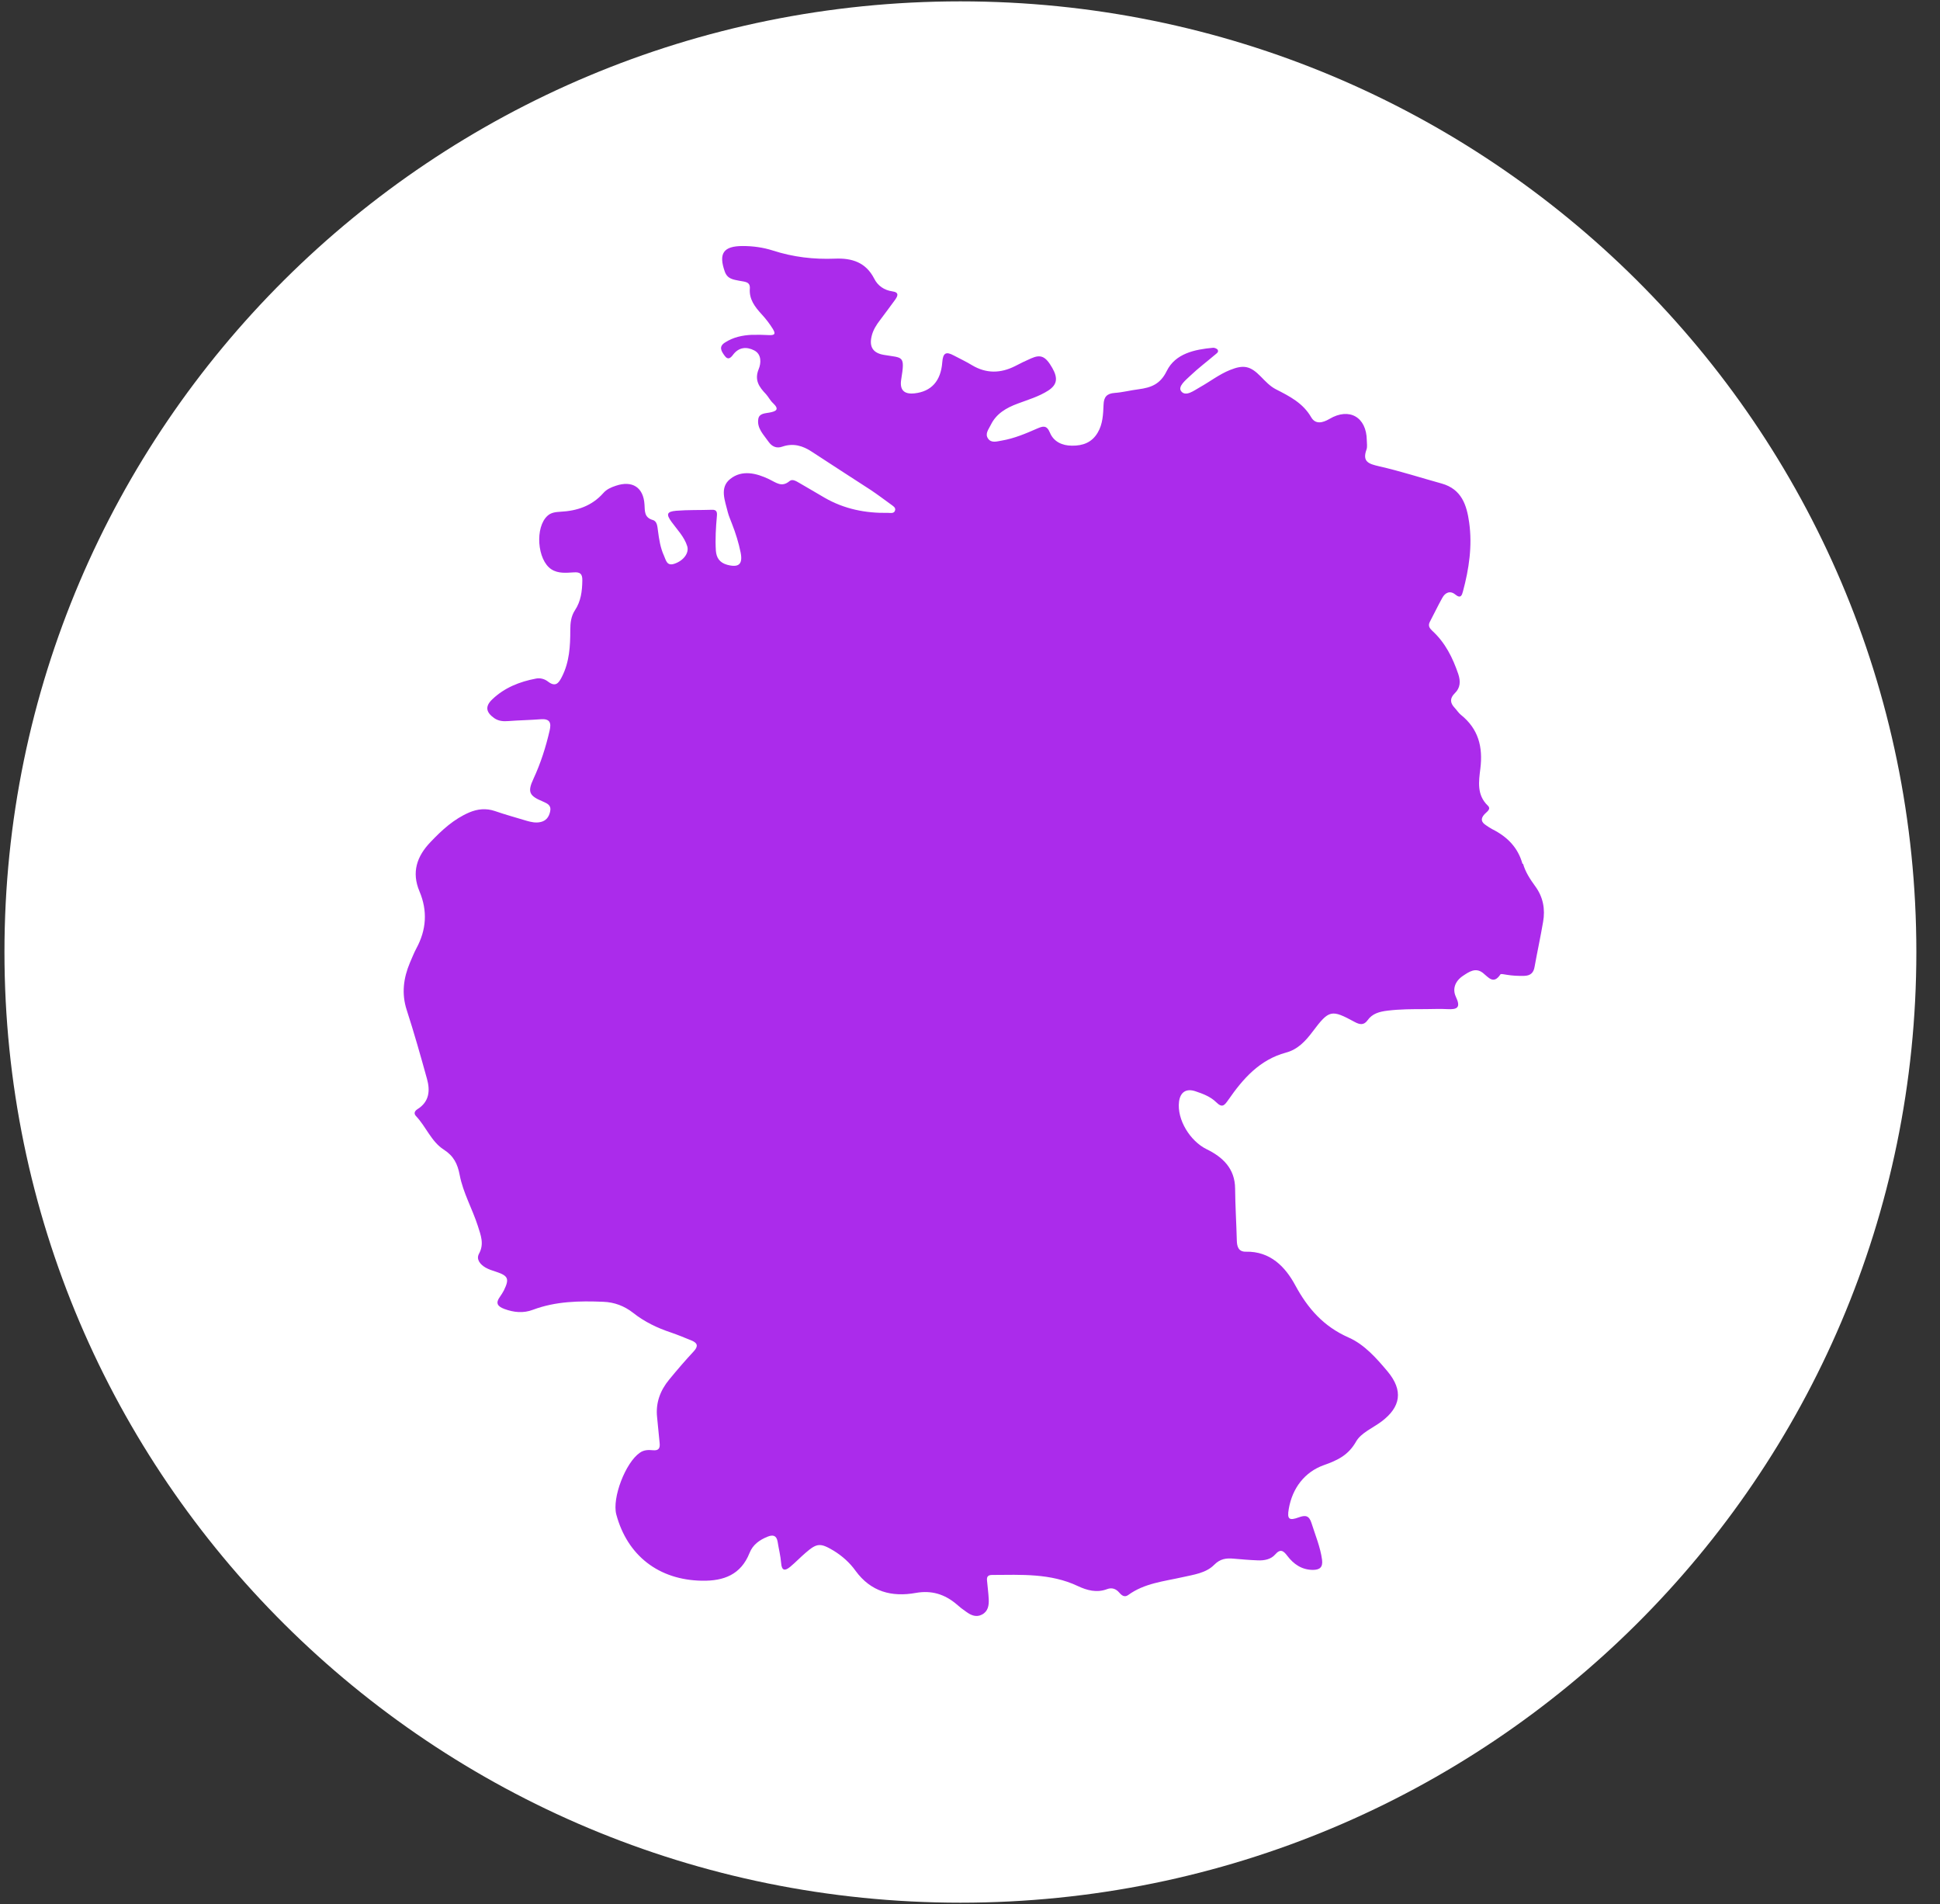 <svg width="107" height="105" viewBox="0 0 107 105" fill="none" xmlns="http://www.w3.org/2000/svg">
<rect x="0" y="0" width="107" height="105" fill="#333333" stroke="none"/>
<g clip-path="url(#clip0_345_1182)">
<path d="M52.971 0.075C82.087 0.075 105.696 23.544 105.696 52.495C105.696 81.447 82.094 104.916 52.971 104.916C23.847 104.916 0.246 81.447 0.246 52.495C0.246 23.544 23.847 0.075 52.971 0.075Z" fill="white"/>
<path d="M83.977 47.652C83.727 46.731 83.133 46.136 82.297 45.718C82.18 45.656 82.071 45.579 81.954 45.501C81.696 45.331 81.649 45.146 81.876 44.898C81.985 44.774 82.266 44.62 82.063 44.426C81.438 43.83 81.563 43.08 81.649 42.376C81.797 41.185 81.54 40.187 80.571 39.413C80.439 39.305 80.345 39.15 80.228 39.026C79.97 38.755 79.962 38.5 80.236 38.229C80.548 37.928 80.564 37.572 80.431 37.169C80.126 36.272 79.712 35.437 79.001 34.787C78.845 34.64 78.752 34.508 78.861 34.291C79.095 33.85 79.306 33.402 79.548 32.969C79.712 32.667 79.986 32.551 80.267 32.783C80.571 33.031 80.634 32.814 80.688 32.613C81.024 31.367 81.212 30.098 81.032 28.814C80.899 27.855 80.618 26.973 79.517 26.663C78.369 26.346 77.229 25.975 76.065 25.712C75.503 25.58 75.12 25.472 75.37 24.784C75.424 24.629 75.385 24.443 75.385 24.273C75.37 22.997 74.417 22.455 73.331 23.097C72.949 23.321 72.55 23.414 72.316 23.004C71.863 22.223 71.129 21.852 70.371 21.465C70.051 21.302 69.793 21.024 69.536 20.761C68.966 20.18 68.599 20.095 67.833 20.405C67.24 20.645 66.74 21.039 66.185 21.349C65.857 21.534 65.404 21.89 65.154 21.581C64.936 21.318 65.404 20.954 65.654 20.714C66.084 20.304 66.56 19.948 67.013 19.562C67.091 19.492 67.232 19.422 67.162 19.291C67.13 19.229 66.998 19.175 66.919 19.175C65.888 19.268 64.826 19.492 64.35 20.459C63.991 21.194 63.483 21.372 62.796 21.465C62.358 21.519 61.921 21.635 61.484 21.666C61.046 21.697 60.882 21.89 60.867 22.308C60.843 22.842 60.828 23.383 60.539 23.863C60.218 24.404 59.719 24.582 59.125 24.575C58.578 24.575 58.11 24.35 57.907 23.855C57.727 23.422 57.516 23.499 57.204 23.631C56.571 23.909 55.931 24.18 55.243 24.296C54.994 24.335 54.673 24.451 54.494 24.18C54.314 23.917 54.525 23.677 54.642 23.438C54.947 22.803 55.509 22.486 56.134 22.254C56.712 22.037 57.305 21.867 57.829 21.527C58.305 21.209 58.36 20.854 58.039 20.289C57.672 19.647 57.407 19.523 56.868 19.763C56.571 19.894 56.274 20.034 55.985 20.188C55.189 20.59 54.4 20.606 53.619 20.142C53.291 19.941 52.94 19.778 52.604 19.6C52.174 19.368 52.01 19.461 51.971 19.972C51.893 21.024 51.354 21.588 50.448 21.689C49.86 21.756 49.612 21.501 49.706 20.923C49.925 19.577 49.8 19.747 48.753 19.569C48.152 19.469 47.933 19.128 48.074 18.54C48.152 18.2 48.339 17.906 48.55 17.635C48.824 17.264 49.105 16.9 49.37 16.529C49.519 16.32 49.605 16.119 49.214 16.065C48.769 16.003 48.41 15.755 48.215 15.361C47.754 14.463 46.988 14.223 46.051 14.262C44.887 14.309 43.747 14.177 42.623 13.813C42.091 13.643 41.529 13.566 40.967 13.566C39.897 13.566 39.623 13.976 39.975 14.974C40.123 15.392 40.451 15.415 40.795 15.485C41.045 15.539 41.389 15.515 41.357 15.91C41.31 16.506 41.639 16.924 42.005 17.326C42.24 17.581 42.451 17.852 42.63 18.146C42.779 18.393 42.748 18.486 42.451 18.479C42.123 18.463 41.795 18.455 41.467 18.463C40.943 18.486 40.436 18.595 39.983 18.889C39.631 19.113 39.78 19.36 39.967 19.616C40.147 19.871 40.295 19.739 40.42 19.577C40.74 19.136 41.178 19.105 41.599 19.322C42.021 19.538 41.974 20.041 41.849 20.343C41.592 20.962 41.873 21.341 42.248 21.735C42.388 21.89 42.482 22.091 42.638 22.231C43.005 22.579 42.81 22.679 42.443 22.749C42.209 22.795 41.881 22.788 41.826 23.089C41.732 23.615 42.123 23.971 42.388 24.358C42.568 24.613 42.818 24.745 43.146 24.629C43.747 24.42 44.278 24.575 44.786 24.915C45.864 25.627 46.949 26.315 48.027 27.019C48.41 27.275 48.777 27.553 49.152 27.824C49.253 27.901 49.409 27.986 49.37 28.133C49.324 28.334 49.12 28.28 48.98 28.28C47.746 28.304 46.567 28.072 45.481 27.445C45.012 27.174 44.552 26.896 44.091 26.633C43.927 26.54 43.708 26.393 43.552 26.524C43.115 26.896 42.81 26.609 42.419 26.424C41.724 26.091 40.928 25.89 40.279 26.408C39.67 26.888 39.991 27.607 40.139 28.234C40.194 28.458 40.295 28.667 40.373 28.884C40.576 29.402 40.74 29.928 40.85 30.47C40.975 31.112 40.748 31.313 40.108 31.143C39.694 31.027 39.514 30.764 39.483 30.361C39.444 29.727 39.483 29.1 39.538 28.474C39.561 28.249 39.538 28.095 39.256 28.11C38.6 28.133 37.944 28.11 37.288 28.164C36.773 28.211 36.734 28.358 37.038 28.776C37.351 29.209 37.741 29.596 37.905 30.122C38.015 30.493 37.702 30.911 37.21 31.081C36.773 31.236 36.734 30.887 36.624 30.648C36.421 30.207 36.351 29.735 36.289 29.263C36.257 29.039 36.25 28.745 36.008 28.675C35.531 28.536 35.57 28.195 35.547 27.824C35.492 26.865 34.867 26.478 33.961 26.787C33.703 26.872 33.454 26.981 33.274 27.19C32.641 27.901 31.829 28.172 30.907 28.218C30.658 28.234 30.4 28.257 30.205 28.435C29.494 29.062 29.627 30.88 30.408 31.39C30.79 31.638 31.228 31.584 31.649 31.561C31.993 31.537 32.126 31.638 32.118 32.009C32.11 32.597 32.04 33.154 31.712 33.649C31.493 33.982 31.454 34.353 31.454 34.748C31.454 35.63 31.407 36.504 30.993 37.316C30.814 37.672 30.642 37.904 30.22 37.579C30.041 37.44 29.799 37.371 29.564 37.417C28.658 37.587 27.823 37.92 27.151 38.562C26.745 38.949 26.799 39.274 27.26 39.599C27.495 39.761 27.752 39.784 28.034 39.761C28.627 39.715 29.228 39.707 29.822 39.66C30.33 39.622 30.416 39.854 30.314 40.287C30.103 41.2 29.822 42.082 29.424 42.941C29.08 43.676 29.189 43.885 29.955 44.202C30.205 44.31 30.416 44.418 30.345 44.736C30.283 45.045 30.119 45.269 29.799 45.331C29.549 45.385 29.299 45.331 29.057 45.262C28.471 45.084 27.869 44.921 27.291 44.72C26.807 44.558 26.346 44.604 25.886 44.797C25.034 45.161 24.371 45.772 23.746 46.43C22.988 47.219 22.691 48.101 23.137 49.153C23.59 50.228 23.519 51.273 22.965 52.294C22.832 52.541 22.73 52.812 22.613 53.075C22.254 53.926 22.137 54.785 22.434 55.698C22.84 56.951 23.199 58.22 23.55 59.489C23.73 60.131 23.683 60.75 23.027 61.16C22.871 61.26 22.809 61.392 22.941 61.539C23.496 62.119 23.785 62.947 24.472 63.388C25.027 63.744 25.238 64.177 25.355 64.796C25.542 65.771 26.05 66.653 26.354 67.596C26.511 68.099 26.721 68.587 26.417 69.136C26.253 69.445 26.487 69.724 26.776 69.894C26.956 69.995 27.159 70.064 27.362 70.126C28.034 70.35 28.104 70.513 27.791 71.155C27.729 71.271 27.659 71.387 27.581 71.496C27.323 71.844 27.424 72.029 27.815 72.176C28.338 72.37 28.861 72.424 29.392 72.223C30.65 71.751 31.954 71.728 33.274 71.782C33.891 71.805 34.438 72.014 34.922 72.393C35.547 72.888 36.257 73.228 37.007 73.476C37.39 73.608 37.765 73.762 38.14 73.917C38.468 74.048 38.53 74.226 38.264 74.513C37.796 75.016 37.343 75.541 36.906 76.075C36.414 76.671 36.156 77.36 36.242 78.149C36.296 78.621 36.328 79.1 36.382 79.572C36.414 79.866 36.32 79.998 36.008 79.967C35.758 79.944 35.515 79.944 35.289 80.106C34.5 80.647 33.75 82.597 33.992 83.51C34.602 85.784 36.343 87.123 38.71 87.162C39.92 87.185 40.865 86.829 41.342 85.63C41.521 85.173 41.896 84.91 42.341 84.732C42.63 84.616 42.826 84.663 42.888 85.003C42.95 85.398 43.052 85.792 43.083 86.187C43.115 86.628 43.302 86.628 43.583 86.396C43.88 86.148 44.145 85.87 44.434 85.622C45.059 85.08 45.247 85.073 45.965 85.498C46.449 85.792 46.871 86.171 47.191 86.62C48.035 87.773 49.183 88.074 50.511 87.835C51.377 87.68 52.104 87.904 52.76 88.461C52.932 88.616 53.111 88.755 53.307 88.887C53.564 89.072 53.853 89.196 54.166 89.026C54.502 88.848 54.548 88.515 54.533 88.183C54.517 87.842 54.47 87.502 54.439 87.154C54.416 86.937 54.494 86.844 54.728 86.844C56.329 86.837 57.938 86.744 59.445 87.456C59.953 87.695 60.492 87.842 61.062 87.626C61.328 87.525 61.554 87.61 61.734 87.819C61.866 87.974 62.023 88.098 62.226 87.951C63.116 87.301 64.186 87.2 65.217 86.968C65.834 86.829 66.513 86.744 66.966 86.287C67.302 85.947 67.638 85.908 68.052 85.947C68.497 85.986 68.934 86.024 69.38 86.04C69.731 86.055 70.098 85.986 70.332 85.715C70.621 85.382 70.793 85.514 70.996 85.784C71.348 86.249 71.793 86.558 72.402 86.566C72.777 86.566 72.972 86.434 72.918 86.009C72.824 85.305 72.543 84.647 72.332 83.974C72.199 83.556 71.988 83.541 71.644 83.665C71.098 83.866 70.981 83.773 71.082 83.201C71.277 82.055 71.965 81.166 73.003 80.794C73.792 80.516 74.37 80.237 74.8 79.479C75.073 79.007 75.713 78.744 76.19 78.388C77.268 77.584 77.4 76.671 76.541 75.634C75.924 74.899 75.26 74.141 74.386 73.754C73.003 73.143 72.136 72.161 71.434 70.861C70.895 69.863 70.067 68.989 68.716 69.02C68.31 69.028 68.224 68.741 68.216 68.401C68.192 67.449 68.13 66.49 68.122 65.538C68.114 64.432 67.435 63.798 66.544 63.365C65.646 62.924 64.904 61.74 65.029 60.742C65.1 60.224 65.42 60.007 65.92 60.169C66.341 60.309 66.771 60.471 67.083 60.781C67.412 61.106 67.529 60.959 67.747 60.649C68.552 59.489 69.466 58.437 70.926 58.042C71.574 57.872 72.004 57.408 72.394 56.889C73.308 55.675 73.425 55.651 74.722 56.355C74.995 56.502 75.222 56.541 75.424 56.263C75.69 55.884 76.088 55.783 76.526 55.729C77.221 55.644 77.908 55.644 78.603 55.644C79.009 55.644 79.415 55.62 79.822 55.644C80.384 55.675 80.579 55.559 80.298 54.963C80.095 54.53 80.259 54.096 80.688 53.81C81.024 53.586 81.383 53.331 81.79 53.648C82.102 53.895 82.375 54.305 82.758 53.725C82.789 53.687 82.977 53.733 83.086 53.748C83.414 53.803 83.734 53.818 84.062 53.81C84.414 53.803 84.586 53.64 84.64 53.307C84.789 52.48 84.968 51.66 85.109 50.832C85.234 50.128 85.109 49.462 84.679 48.874C84.398 48.488 84.125 48.078 84 47.613L83.977 47.652Z" fill="#AB2BEB"/>
</g>
<defs>
<clipPath id="clip0_345_1182">
<rect width="106" height="104.99" fill="white" transform="translate(0.171)"/>
</clipPath>
</defs>
</svg>
